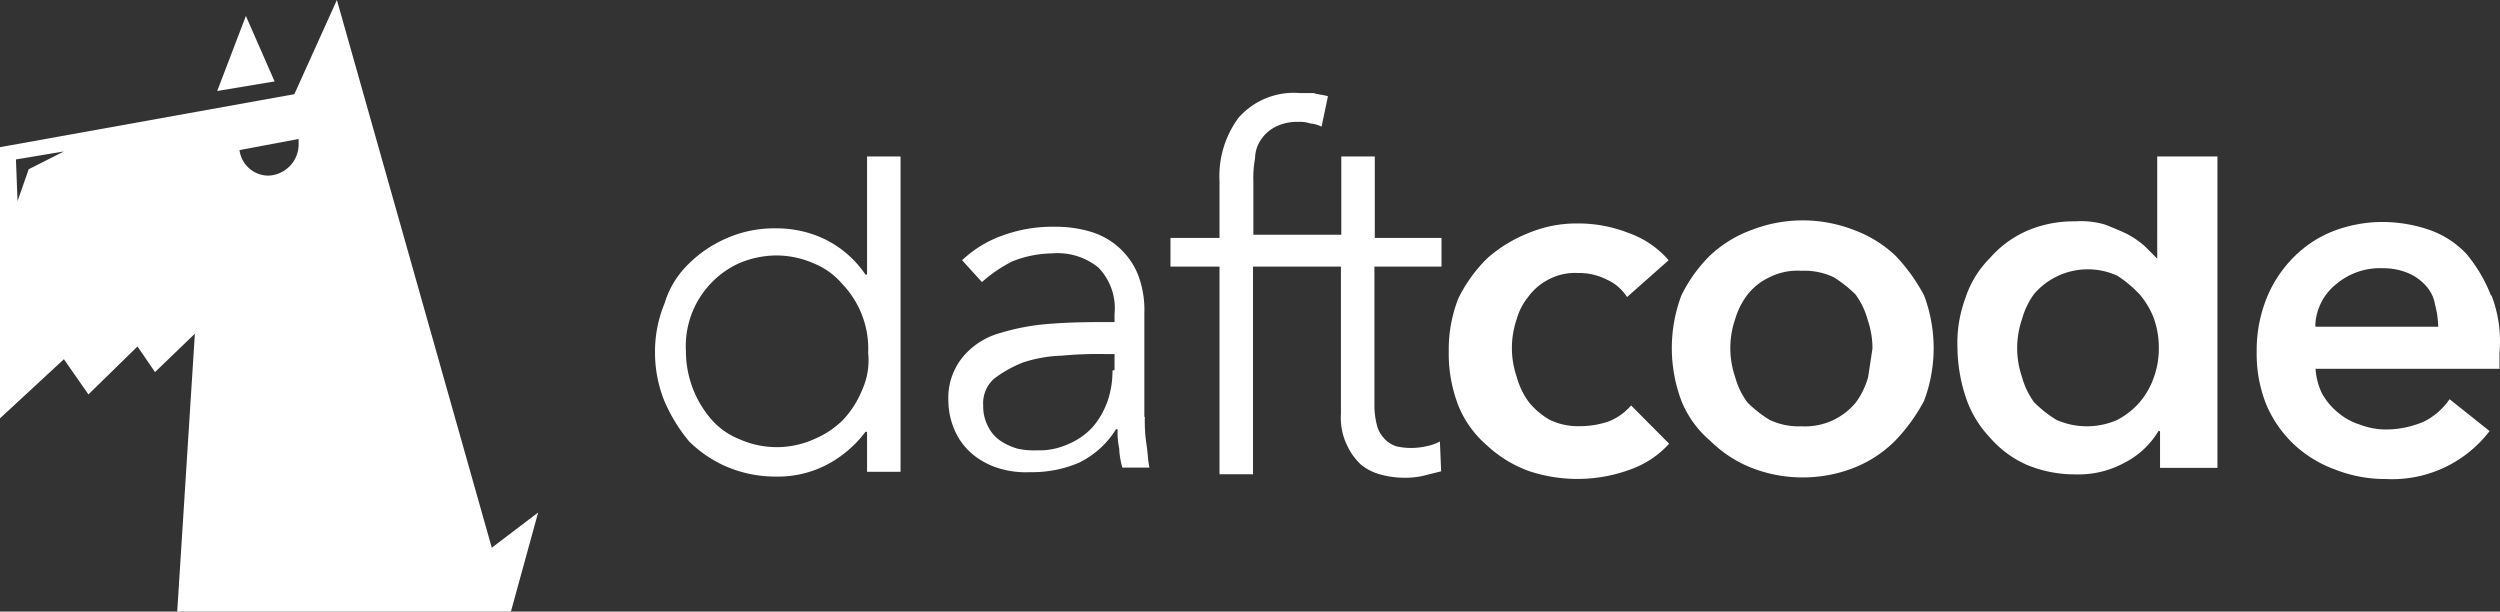 <svg xmlns="http://www.w3.org/2000/svg" viewBox="0 0 203.85 49.87"><rect x="0" y="0" width="203.85" height="49.87" fill="#333333" stroke="none"/><defs><style>.cls-1{fill:#fff;}</style></defs><title>Asset 1</title><g id="Layer_2" data-name="Layer 2"><g id="Layer_1-2" data-name="Layer 1"><g id="Layer_2-2" data-name="Layer 2"><g id="Layer_1-2-2" data-name="Layer 1-2"><path class="cls-1" d="M70.57,22.39a8.56,8.56,0,0,0-3.26-2.86,9.08,9.08,0,0,0-4-.91,9.65,9.65,0,0,0-4,.78,10.09,10.09,0,0,0-3.12,2.08,7.42,7.42,0,0,0-2,3.26,10.18,10.18,0,0,0-.78,4,10.55,10.55,0,0,0,.78,4,13.42,13.42,0,0,0,2,3.25,9.94,9.94,0,0,0,3.12,2.09,10.18,10.18,0,0,0,4,.78,8.66,8.66,0,0,0,4-.91,9.38,9.38,0,0,0,3.26-2.74h.13v3.26h2.73V12.76H70.7v9.63Zm-.26,9.38a7.92,7.92,0,0,1-1.57,2.47A7.38,7.38,0,0,1,66.4,35.8a7.44,7.44,0,0,1-6.13,0,5.87,5.87,0,0,1-2.34-1.69,8.49,8.49,0,0,1-2-5.47,7.43,7.43,0,0,1,4.3-7.16,7.84,7.84,0,0,1,3.13-.65,7.6,7.6,0,0,1,3,.65,6,6,0,0,1,2.34,1.7,7.62,7.62,0,0,1,2.09,5.59A5.84,5.84,0,0,1,70.31,31.77Zm23,2.21V25.52a8,8,0,0,0-.52-3.13,6,6,0,0,0-3.91-3.51A9.87,9.87,0,0,0,86,18.49a11.76,11.76,0,0,0-4.43.78,9.23,9.23,0,0,0-3.12,1.95L80.07,23a11.32,11.32,0,0,1,2.48-1.69,9.05,9.05,0,0,1,3.25-.65,5.28,5.28,0,0,1,3.78,1.17,4.79,4.79,0,0,1,1.3,3.78v.65c-1.69,0-3.39,0-5.08.13a18.5,18.5,0,0,0-4.3.78,6,6,0,0,0-3,1.95,5.22,5.22,0,0,0-1.17,3.52A6.09,6.09,0,0,0,78,35.41a5.3,5.3,0,0,0,1.56,1.83,6.25,6.25,0,0,0,2.08,1A7.45,7.45,0,0,0,84,38.5a9.65,9.65,0,0,0,4-.78A7.32,7.32,0,0,0,91,35h.13a6.37,6.37,0,0,0,.13,1.57,6.36,6.36,0,0,0,.26,1.56h2.21c-.13-.52-.13-1.17-.26-2A12.63,12.63,0,0,1,93.35,34Zm-2.6-3.77a7.42,7.42,0,0,1-.39,2.47,6.68,6.68,0,0,1-1.17,2.08,5.49,5.49,0,0,1-2,1.43,5.67,5.67,0,0,1-2.6.53A6.29,6.29,0,0,1,83,36.59a4.82,4.82,0,0,1-1.44-.66,3.06,3.06,0,0,1-1-1.17,3.53,3.53,0,0,1-.39-1.69,2.68,2.68,0,0,1,.91-2.21,10,10,0,0,1,2.35-1.31A11.33,11.33,0,0,1,86.58,29a31.86,31.86,0,0,1,3.52-.13h.78v1.31ZM112.1,12.76h-2.73v6.38H102.2v-4.3a9.1,9.1,0,0,1,.14-1.95,2.75,2.75,0,0,1,.52-1.56,3.06,3.06,0,0,1,1.17-1,3.81,3.81,0,0,1,1.82-.39,2.6,2.6,0,0,1,1,.13,2.39,2.39,0,0,1,.91.26l.52-2.48c-.39-.13-.78-.13-1.17-.26H106a6,6,0,0,0-5,2,8,8,0,0,0-1.56,5.21v4.6h-4v2.34h4V38.67h2.73V21.74h7.17v12a5.12,5.12,0,0,0,.52,2.61A5,5,0,0,0,111,37.91a4.32,4.32,0,0,0,1.56.78,7.43,7.43,0,0,0,1.69.26,6.93,6.93,0,0,0,1.7-.13l1.56-.39L117.41,36a4.05,4.05,0,0,1-1.17.4,5.48,5.48,0,0,1-2.35,0,2.21,2.21,0,0,1-.91-.53,2.66,2.66,0,0,1-.65-1,6.56,6.56,0,0,1-.26-1.82V21.74h5.47V19.4H112.1Zm12.5,11.46a4.7,4.7,0,0,1,1.69-1.44,4.55,4.55,0,0,1,2.35-.52,5,5,0,0,1,2.34.52,3.81,3.81,0,0,1,1.69,1.44l3.39-3A7.64,7.64,0,0,0,132.8,19a11.17,11.17,0,0,0-4.16-.78,10.18,10.18,0,0,0-4,.78,11.39,11.39,0,0,0-3.39,2.08,12,12,0,0,0-2.34,3.26,11.44,11.44,0,0,0-.78,4.29,11.76,11.76,0,0,0,.78,4.43,8.46,8.46,0,0,0,2.34,3.26,10,10,0,0,0,3.39,2.08,12.47,12.47,0,0,0,8.33-.13,7.75,7.75,0,0,0,3.13-2.09L133,33.06a4.72,4.72,0,0,1-1.82,1.3,7.14,7.14,0,0,1-2.34.39,5.3,5.3,0,0,1-2.48-.52,6.12,6.12,0,0,1-1.69-1.43,6.25,6.25,0,0,1-1-2.08,7.25,7.25,0,0,1,0-4.69A5,5,0,0,1,124.6,24.22Zm29.94-3.39a9.91,9.91,0,0,0-3.38-2.08,11.51,11.51,0,0,0-8.33,0,9.89,9.89,0,0,0-3.39,2.08,12,12,0,0,0-2.34,3.26,12.22,12.22,0,0,0,0,8.59,8.32,8.32,0,0,0,2.34,3.25,10.07,10.07,0,0,0,3.39,2.22,11.51,11.51,0,0,0,8.33,0,9.93,9.93,0,0,0,3.38-2.22,14.48,14.48,0,0,0,2.35-3.25,12.22,12.22,0,0,0,0-8.59A14.54,14.54,0,0,0,154.54,20.83Zm-2.21,9.9a6.25,6.25,0,0,1-1,2.08,5.35,5.35,0,0,1-4.43,1.95,5.54,5.54,0,0,1-2.6-.52,9.64,9.64,0,0,1-1.82-1.43,6.28,6.28,0,0,1-1-2.08,7.25,7.25,0,0,1,0-4.69,6.18,6.18,0,0,1,1-2,5,5,0,0,1,1.82-1.44,5.09,5.09,0,0,1,2.6-.52,5.58,5.58,0,0,1,2.61.52A10.12,10.12,0,0,1,151.29,24a6.25,6.25,0,0,1,1,2.08,7.14,7.14,0,0,1,.39,2.34Zm23.57-9.64-1-1a7.13,7.13,0,0,0-1.44-1c-.52-.26-1.17-.52-1.82-.78a7.11,7.11,0,0,0-2.47-.26,9.55,9.55,0,0,0-3.91.78,8.61,8.61,0,0,0-3,2.21,8.21,8.21,0,0,0-2,3.26,10.5,10.5,0,0,0-.65,4,13.24,13.24,0,0,0,.65,4,8.8,8.8,0,0,0,2,3.38,8.54,8.54,0,0,0,3,2.22,10.18,10.18,0,0,0,4,.78,7.78,7.78,0,0,0,3.9-.91A6.9,6.9,0,0,0,176,35.15h.13v3h4.68V12.76H175.9Zm-.26,9.64a6.41,6.41,0,0,1-1.18,2.08,6.34,6.34,0,0,1-1.82,1.43,6.15,6.15,0,0,1-4.95,0,9.64,9.64,0,0,1-1.82-1.43,6.25,6.25,0,0,1-1-2.08,7.25,7.25,0,0,1,0-4.69,6.25,6.25,0,0,1,1-2.08,5.78,5.78,0,0,1,6.77-1.48A9.48,9.48,0,0,1,174.46,24a6.52,6.52,0,0,1,1.18,2,7.14,7.14,0,0,1,.39,2.34A7,7,0,0,1,175.64,30.73Zm27.47-6.64a12.08,12.08,0,0,0-2-3.39,7.58,7.58,0,0,0-3-1.95,11.87,11.87,0,0,0-3.78-.65,11.17,11.17,0,0,0-4.16.78A9.3,9.3,0,0,0,187,21a10,10,0,0,0-2.21,3.39,11.44,11.44,0,0,0-.78,4.29,11.11,11.11,0,0,0,.78,4.3A9.61,9.61,0,0,0,187,36.19a9.82,9.82,0,0,0,3.39,2.09,11.17,11.17,0,0,0,4.16.78A10,10,0,0,0,203,35.15l-3.26-2.6a5.53,5.53,0,0,1-2.08,1.82,7.84,7.84,0,0,1-3.13.65,5.9,5.9,0,0,1-2.08-.39,5.07,5.07,0,0,1-1.82-1,5.29,5.29,0,0,1-1.3-1.56,5.39,5.39,0,0,1-.52-2h15v-1.3a10.51,10.51,0,0,0-.65-4.68Zm-14.32,2.47a4.5,4.5,0,0,1,1.69-3.38,5.52,5.52,0,0,1,3.77-1.31,5.32,5.32,0,0,1,2.09.39,4.07,4.07,0,0,1,1.43,1,3,3,0,0,1,.78,1.56,7.47,7.47,0,0,1,.26,1.82h-10ZM20.05,1.3,17.71,7.42l4.68-.78Z"/><path class="cls-1" d="M40.1,44.66,27.47,0,24,7.68,0,12V34.11l5.21-4.82,2,2.87,4-3.91,1.43,2.09,3.25-3.13L14.45,49.87H41.66l2.22-8.08ZM2.34,13.8l-.91,2.6L1.3,13l3.91-.65Zm19.53.52a2.38,2.38,0,0,1-2.34-2.08l4.82-.91v.52A2.56,2.56,0,0,1,21.87,14.32Z"/></g></g></g></g></svg>
